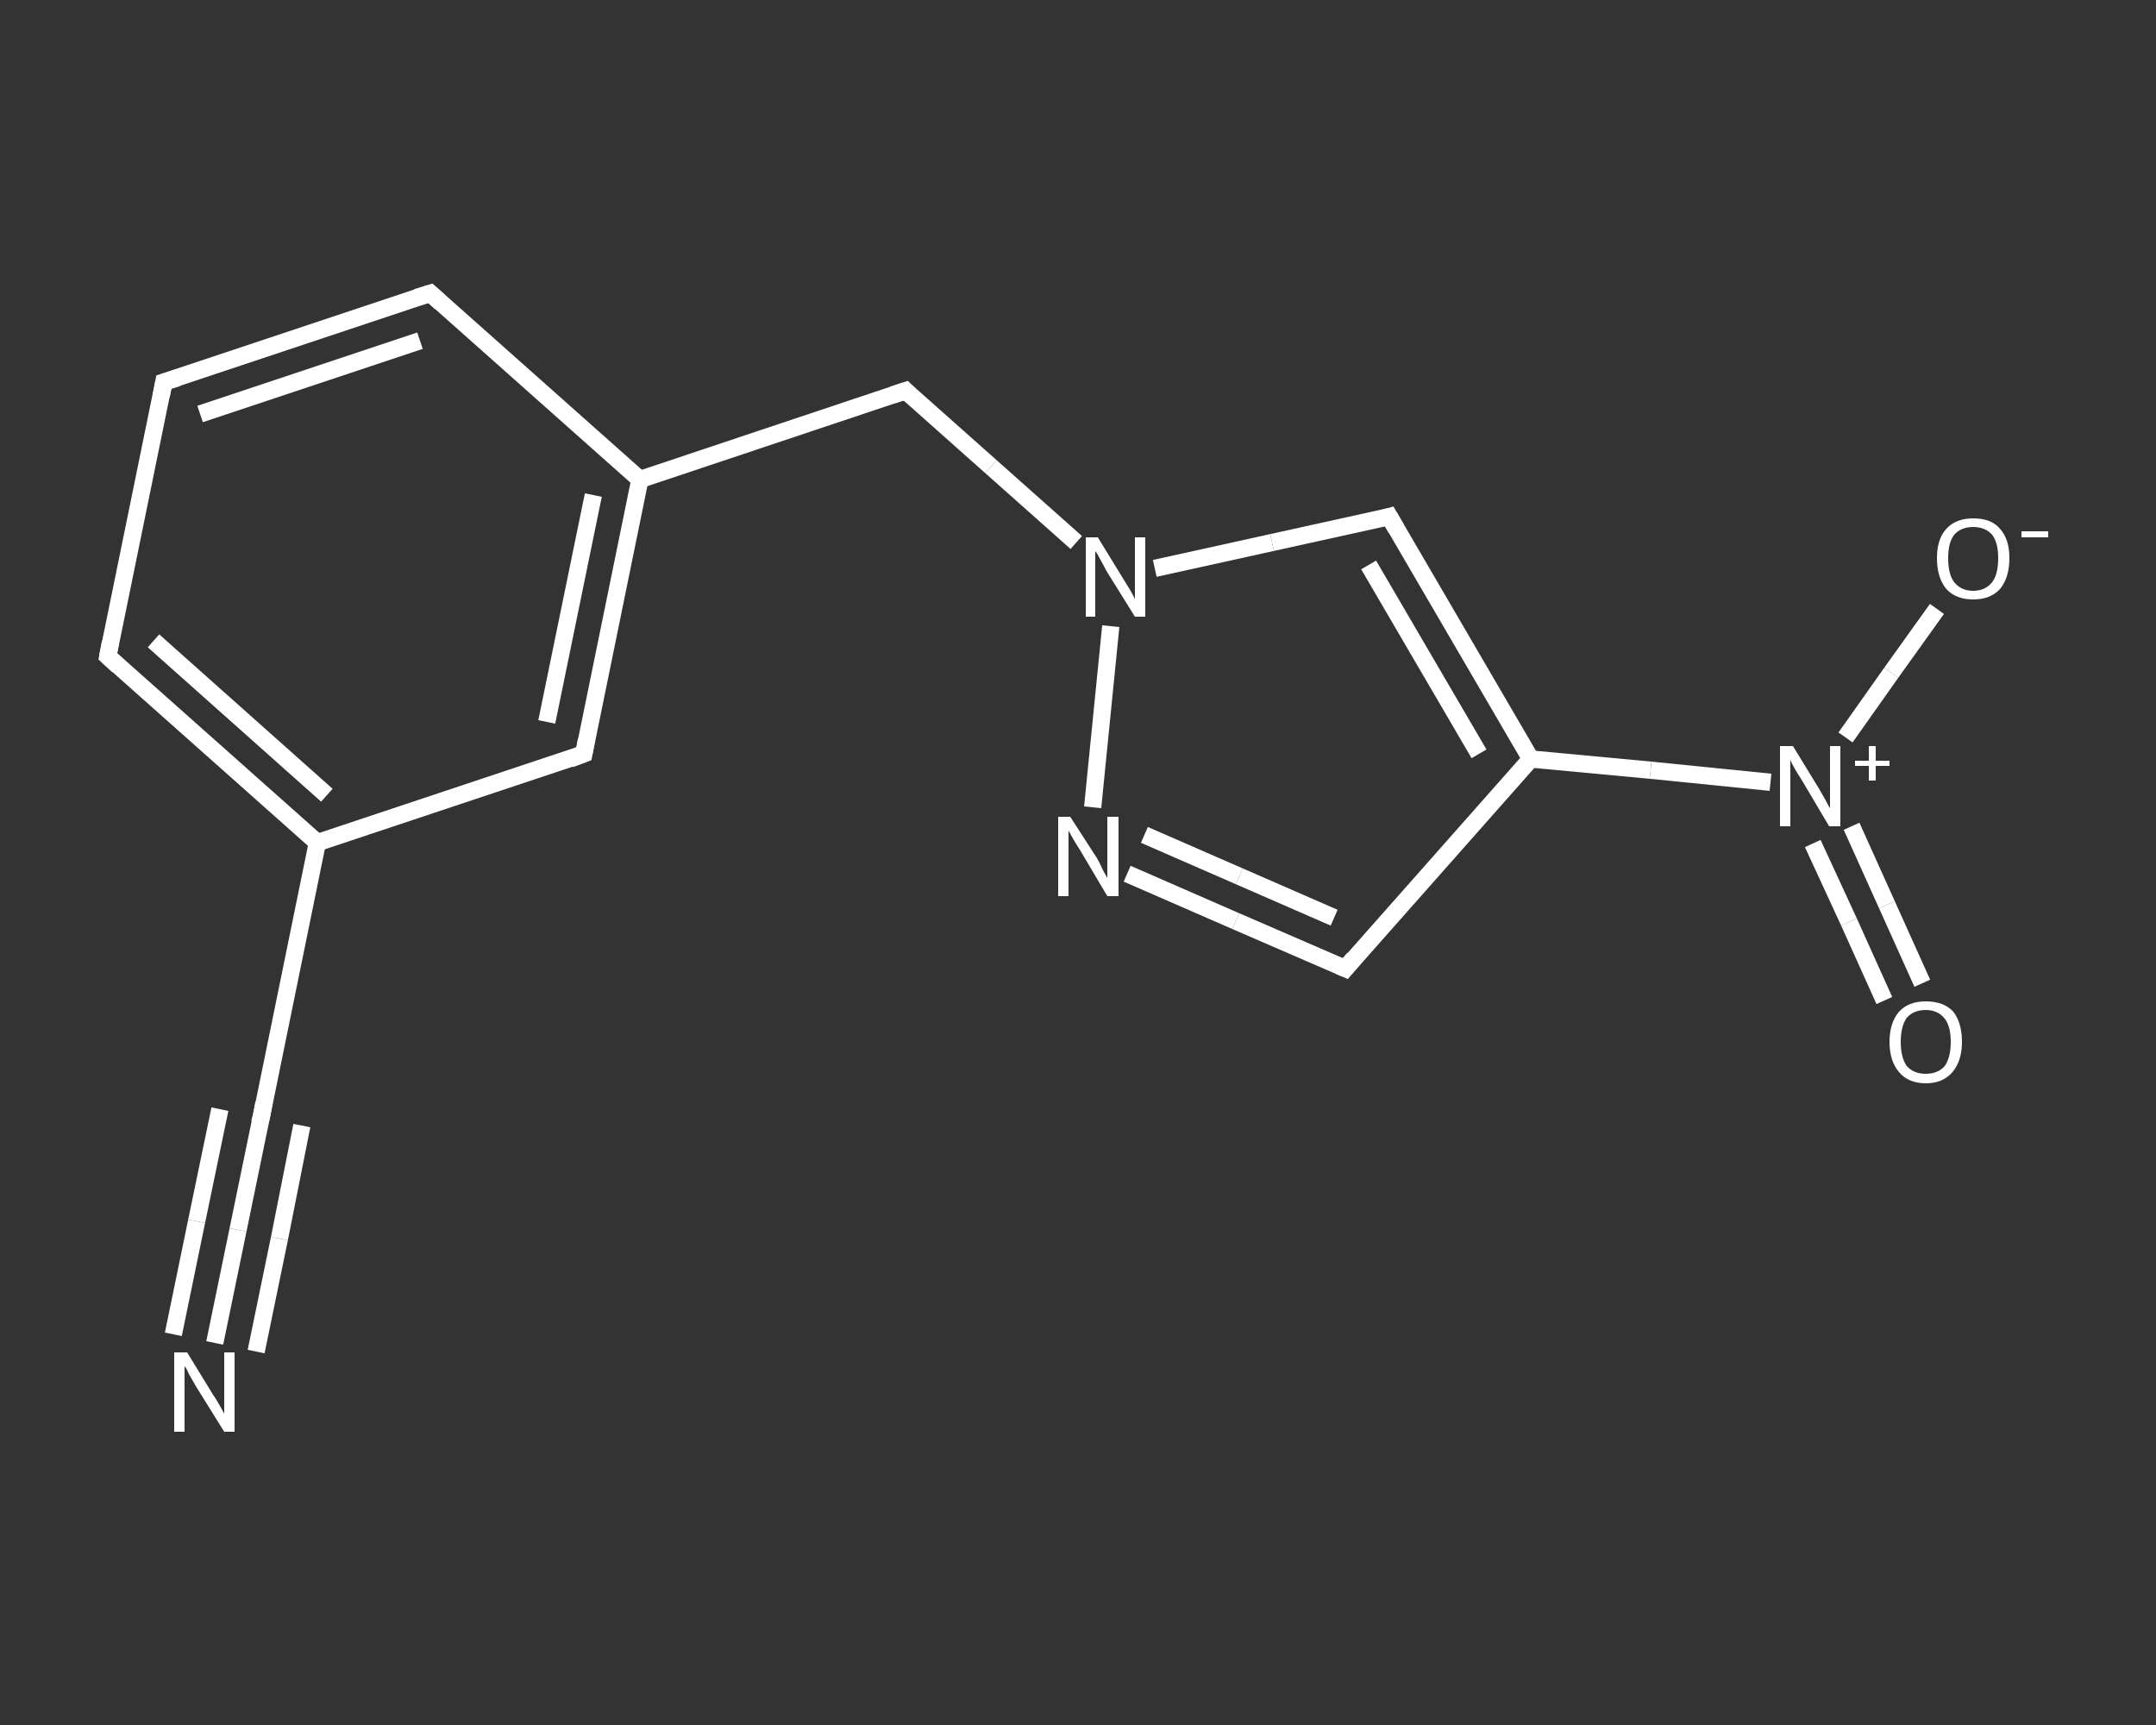 <?xml version='1.0' encoding='iso-8859-1'?>
<svg version='1.1' baseProfile='full'
              xmlns='http://www.w3.org/2000/svg'
                      xmlns:rdkit='http://www.rdkit.org/xml'
                      xmlns:xlink='http://www.w3.org/1999/xlink'
                  xml:space='preserve'
width='250px' height='200px' viewBox='0 0 250 200'>
<rect x="0" y="0" width="250" height="200" fill="#333333" stroke="none"/>
<!-- END OF HEADER -->
<rect style='opacity:1.0;fill:transparent;stroke:none' width='250.0' height='200.0' x='0.0' y='0.0'> </rect>
<path class='bond-0 atom-0 atom-1' d='M 24.9,155.7 L 27.6,142.6' style='fill:none;fill-rule:evenodd;stroke:#FFFFFF;stroke-width:2.0px;stroke-linecap:butt;stroke-linejoin:miter;stroke-opacity:1' />
<path class='bond-0 atom-0 atom-1' d='M 27.6,142.6 L 30.3,129.5' style='fill:none;fill-rule:evenodd;stroke:#FFFFFF;stroke-width:2.0px;stroke-linecap:butt;stroke-linejoin:miter;stroke-opacity:1' />
<path class='bond-0 atom-0 atom-1' d='M 20.1,154.7 L 22.8,141.6' style='fill:none;fill-rule:evenodd;stroke:#FFFFFF;stroke-width:2.0px;stroke-linecap:butt;stroke-linejoin:miter;stroke-opacity:1' />
<path class='bond-0 atom-0 atom-1' d='M 22.8,141.6 L 25.5,128.6' style='fill:none;fill-rule:evenodd;stroke:#FFFFFF;stroke-width:2.0px;stroke-linecap:butt;stroke-linejoin:miter;stroke-opacity:1' />
<path class='bond-0 atom-0 atom-1' d='M 29.7,156.7 L 32.4,143.6' style='fill:none;fill-rule:evenodd;stroke:#FFFFFF;stroke-width:2.0px;stroke-linecap:butt;stroke-linejoin:miter;stroke-opacity:1' />
<path class='bond-0 atom-0 atom-1' d='M 32.4,143.6 L 35.0,130.5' style='fill:none;fill-rule:evenodd;stroke:#FFFFFF;stroke-width:2.0px;stroke-linecap:butt;stroke-linejoin:miter;stroke-opacity:1' />
<path class='bond-1 atom-1 atom-2' d='M 30.3,129.5 L 36.8,97.7' style='fill:none;fill-rule:evenodd;stroke:#FFFFFF;stroke-width:2.0px;stroke-linecap:butt;stroke-linejoin:miter;stroke-opacity:1' />
<path class='bond-2 atom-2 atom-3' d='M 36.8,97.7 L 12.5,76.1' style='fill:none;fill-rule:evenodd;stroke:#FFFFFF;stroke-width:2.0px;stroke-linecap:butt;stroke-linejoin:miter;stroke-opacity:1' />
<path class='bond-2 atom-2 atom-3' d='M 37.9,92.2 L 17.8,74.3' style='fill:none;fill-rule:evenodd;stroke:#FFFFFF;stroke-width:2.0px;stroke-linecap:butt;stroke-linejoin:miter;stroke-opacity:1' />
<path class='bond-3 atom-3 atom-4' d='M 12.5,76.1 L 19.0,44.3' style='fill:none;fill-rule:evenodd;stroke:#FFFFFF;stroke-width:2.0px;stroke-linecap:butt;stroke-linejoin:miter;stroke-opacity:1' />
<path class='bond-4 atom-4 atom-5' d='M 19.0,44.3 L 49.9,34.0' style='fill:none;fill-rule:evenodd;stroke:#FFFFFF;stroke-width:2.0px;stroke-linecap:butt;stroke-linejoin:miter;stroke-opacity:1' />
<path class='bond-4 atom-4 atom-5' d='M 23.2,48.0 L 48.7,39.5' style='fill:none;fill-rule:evenodd;stroke:#FFFFFF;stroke-width:2.0px;stroke-linecap:butt;stroke-linejoin:miter;stroke-opacity:1' />
<path class='bond-5 atom-5 atom-6' d='M 49.9,34.0 L 74.2,55.6' style='fill:none;fill-rule:evenodd;stroke:#FFFFFF;stroke-width:2.0px;stroke-linecap:butt;stroke-linejoin:miter;stroke-opacity:1' />
<path class='bond-6 atom-6 atom-7' d='M 74.2,55.6 L 105.0,45.3' style='fill:none;fill-rule:evenodd;stroke:#FFFFFF;stroke-width:2.0px;stroke-linecap:butt;stroke-linejoin:miter;stroke-opacity:1' />
<path class='bond-7 atom-7 atom-8' d='M 105.0,45.3 L 114.9,54.1' style='fill:none;fill-rule:evenodd;stroke:#FFFFFF;stroke-width:2.0px;stroke-linecap:butt;stroke-linejoin:miter;stroke-opacity:1' />
<path class='bond-7 atom-7 atom-8' d='M 114.9,54.1 L 124.8,62.9' style='fill:none;fill-rule:evenodd;stroke:#FFFFFF;stroke-width:2.0px;stroke-linecap:butt;stroke-linejoin:miter;stroke-opacity:1' />
<path class='bond-8 atom-8 atom-9' d='M 133.9,65.9 L 147.5,62.9' style='fill:none;fill-rule:evenodd;stroke:#FFFFFF;stroke-width:2.0px;stroke-linecap:butt;stroke-linejoin:miter;stroke-opacity:1' />
<path class='bond-8 atom-8 atom-9' d='M 147.5,62.9 L 161.1,59.9' style='fill:none;fill-rule:evenodd;stroke:#FFFFFF;stroke-width:2.0px;stroke-linecap:butt;stroke-linejoin:miter;stroke-opacity:1' />
<path class='bond-9 atom-9 atom-10' d='M 161.1,59.9 L 177.5,88.0' style='fill:none;fill-rule:evenodd;stroke:#FFFFFF;stroke-width:2.0px;stroke-linecap:butt;stroke-linejoin:miter;stroke-opacity:1' />
<path class='bond-9 atom-9 atom-10' d='M 158.7,65.5 L 171.5,87.4' style='fill:none;fill-rule:evenodd;stroke:#FFFFFF;stroke-width:2.0px;stroke-linecap:butt;stroke-linejoin:miter;stroke-opacity:1' />
<path class='bond-10 atom-10 atom-11' d='M 177.5,88.0 L 191.4,89.3' style='fill:none;fill-rule:evenodd;stroke:#FFFFFF;stroke-width:2.0px;stroke-linecap:butt;stroke-linejoin:miter;stroke-opacity:1' />
<path class='bond-10 atom-10 atom-11' d='M 191.4,89.3 L 205.3,90.7' style='fill:none;fill-rule:evenodd;stroke:#FFFFFF;stroke-width:2.0px;stroke-linecap:butt;stroke-linejoin:miter;stroke-opacity:1' />
<path class='bond-11 atom-11 atom-12' d='M 210.2,97.8 L 214.4,106.9' style='fill:none;fill-rule:evenodd;stroke:#FFFFFF;stroke-width:2.0px;stroke-linecap:butt;stroke-linejoin:miter;stroke-opacity:1' />
<path class='bond-11 atom-11 atom-12' d='M 214.4,106.9 L 218.5,116.0' style='fill:none;fill-rule:evenodd;stroke:#FFFFFF;stroke-width:2.0px;stroke-linecap:butt;stroke-linejoin:miter;stroke-opacity:1' />
<path class='bond-11 atom-11 atom-12' d='M 214.7,95.8 L 218.8,104.9' style='fill:none;fill-rule:evenodd;stroke:#FFFFFF;stroke-width:2.0px;stroke-linecap:butt;stroke-linejoin:miter;stroke-opacity:1' />
<path class='bond-11 atom-11 atom-12' d='M 218.8,104.9 L 222.9,114.0' style='fill:none;fill-rule:evenodd;stroke:#FFFFFF;stroke-width:2.0px;stroke-linecap:butt;stroke-linejoin:miter;stroke-opacity:1' />
<path class='bond-12 atom-11 atom-13' d='M 214.0,85.5 L 219.3,78.0' style='fill:none;fill-rule:evenodd;stroke:#FFFFFF;stroke-width:2.0px;stroke-linecap:butt;stroke-linejoin:miter;stroke-opacity:1' />
<path class='bond-12 atom-11 atom-13' d='M 219.3,78.0 L 224.6,70.6' style='fill:none;fill-rule:evenodd;stroke:#FFFFFF;stroke-width:2.0px;stroke-linecap:butt;stroke-linejoin:miter;stroke-opacity:1' />
<path class='bond-13 atom-10 atom-14' d='M 177.5,88.0 L 156.0,112.3' style='fill:none;fill-rule:evenodd;stroke:#FFFFFF;stroke-width:2.0px;stroke-linecap:butt;stroke-linejoin:miter;stroke-opacity:1' />
<path class='bond-14 atom-14 atom-15' d='M 156.0,112.3 L 143.3,106.8' style='fill:none;fill-rule:evenodd;stroke:#FFFFFF;stroke-width:2.0px;stroke-linecap:butt;stroke-linejoin:miter;stroke-opacity:1' />
<path class='bond-14 atom-14 atom-15' d='M 143.3,106.8 L 130.7,101.3' style='fill:none;fill-rule:evenodd;stroke:#FFFFFF;stroke-width:2.0px;stroke-linecap:butt;stroke-linejoin:miter;stroke-opacity:1' />
<path class='bond-14 atom-14 atom-15' d='M 154.7,106.4 L 143.7,101.6' style='fill:none;fill-rule:evenodd;stroke:#FFFFFF;stroke-width:2.0px;stroke-linecap:butt;stroke-linejoin:miter;stroke-opacity:1' />
<path class='bond-14 atom-14 atom-15' d='M 143.7,101.6 L 132.7,96.8' style='fill:none;fill-rule:evenodd;stroke:#FFFFFF;stroke-width:2.0px;stroke-linecap:butt;stroke-linejoin:miter;stroke-opacity:1' />
<path class='bond-15 atom-6 atom-16' d='M 74.2,55.6 L 67.7,87.4' style='fill:none;fill-rule:evenodd;stroke:#FFFFFF;stroke-width:2.0px;stroke-linecap:butt;stroke-linejoin:miter;stroke-opacity:1' />
<path class='bond-15 atom-6 atom-16' d='M 68.8,57.4 L 63.4,83.7' style='fill:none;fill-rule:evenodd;stroke:#FFFFFF;stroke-width:2.0px;stroke-linecap:butt;stroke-linejoin:miter;stroke-opacity:1' />
<path class='bond-16 atom-16 atom-2' d='M 67.7,87.4 L 36.8,97.7' style='fill:none;fill-rule:evenodd;stroke:#FFFFFF;stroke-width:2.0px;stroke-linecap:butt;stroke-linejoin:miter;stroke-opacity:1' />
<path class='bond-17 atom-15 atom-8' d='M 126.7,93.6 L 128.8,72.6' style='fill:none;fill-rule:evenodd;stroke:#FFFFFF;stroke-width:2.0px;stroke-linecap:butt;stroke-linejoin:miter;stroke-opacity:1' />
<path d='M 30.1,130.2 L 30.3,129.5 L 30.6,127.9' style='fill:none;stroke:#FFFFFF;stroke-width:2.0px;stroke-linecap:butt;stroke-linejoin:miter;stroke-opacity:1;' />
<path d='M 13.7,77.2 L 12.5,76.1 L 12.8,74.5' style='fill:none;stroke:#FFFFFF;stroke-width:2.0px;stroke-linecap:butt;stroke-linejoin:miter;stroke-opacity:1;' />
<path d='M 18.7,45.9 L 19.0,44.3 L 20.6,43.8' style='fill:none;stroke:#FFFFFF;stroke-width:2.0px;stroke-linecap:butt;stroke-linejoin:miter;stroke-opacity:1;' />
<path d='M 48.3,34.5 L 49.9,34.0 L 51.1,35.1' style='fill:none;stroke:#FFFFFF;stroke-width:2.0px;stroke-linecap:butt;stroke-linejoin:miter;stroke-opacity:1;' />
<path d='M 103.5,45.8 L 105.0,45.3 L 105.5,45.8' style='fill:none;stroke:#FFFFFF;stroke-width:2.0px;stroke-linecap:butt;stroke-linejoin:miter;stroke-opacity:1;' />
<path d='M 160.4,60.1 L 161.1,59.9 L 161.9,61.3' style='fill:none;stroke:#FFFFFF;stroke-width:2.0px;stroke-linecap:butt;stroke-linejoin:miter;stroke-opacity:1;' />
<path d='M 157.0,111.1 L 156.0,112.3 L 155.3,112.0' style='fill:none;stroke:#FFFFFF;stroke-width:2.0px;stroke-linecap:butt;stroke-linejoin:miter;stroke-opacity:1;' />
<path d='M 68.0,85.8 L 67.7,87.4 L 66.1,88.0' style='fill:none;stroke:#FFFFFF;stroke-width:2.0px;stroke-linecap:butt;stroke-linejoin:miter;stroke-opacity:1;' />
<path class='atom-0' d='M 21.7 156.8
L 24.7 161.7
Q 25.0 162.1, 25.5 163.0
Q 26.0 163.9, 26.0 163.9
L 26.0 156.8
L 27.2 156.8
L 27.2 166.0
L 26.0 166.0
L 22.7 160.7
Q 22.3 160.0, 21.9 159.3
Q 21.6 158.6, 21.4 158.4
L 21.4 166.0
L 20.2 166.0
L 20.2 156.8
L 21.7 156.8
' fill='#FFFFFF'/>
<path class='atom-8' d='M 127.3 62.3
L 130.3 67.2
Q 130.6 67.7, 131.1 68.5
Q 131.6 69.4, 131.6 69.5
L 131.6 62.3
L 132.8 62.3
L 132.8 71.5
L 131.6 71.5
L 128.3 66.2
Q 128.0 65.6, 127.6 64.9
Q 127.2 64.1, 127.0 63.9
L 127.0 71.5
L 125.9 71.5
L 125.9 62.3
L 127.3 62.3
' fill='#FFFFFF'/>
<path class='atom-11' d='M 207.9 86.5
L 210.9 91.4
Q 211.2 91.9, 211.7 92.8
Q 212.1 93.6, 212.2 93.7
L 212.2 86.5
L 213.4 86.5
L 213.4 95.8
L 212.1 95.8
L 208.9 90.4
Q 208.5 89.8, 208.1 89.1
Q 207.7 88.4, 207.6 88.1
L 207.6 95.8
L 206.4 95.8
L 206.4 86.5
L 207.9 86.5
' fill='#FFFFFF'/>
<path class='atom-11' d='M 215.1 88.2
L 216.7 88.2
L 216.7 86.5
L 217.5 86.5
L 217.5 88.2
L 219.1 88.2
L 219.1 88.8
L 217.5 88.8
L 217.5 90.5
L 216.7 90.5
L 216.7 88.8
L 215.1 88.8
L 215.1 88.2
' fill='#FFFFFF'/>
<path class='atom-12' d='M 219.1 120.8
Q 219.1 118.6, 220.2 117.3
Q 221.3 116.1, 223.3 116.1
Q 225.4 116.1, 226.5 117.3
Q 227.5 118.6, 227.5 120.8
Q 227.5 123.0, 226.4 124.3
Q 225.3 125.6, 223.3 125.6
Q 221.3 125.6, 220.2 124.3
Q 219.1 123.0, 219.1 120.8
M 223.3 124.5
Q 224.7 124.5, 225.5 123.6
Q 226.2 122.6, 226.2 120.8
Q 226.2 119.0, 225.5 118.1
Q 224.7 117.1, 223.3 117.1
Q 221.9 117.1, 221.1 118.0
Q 220.4 119.0, 220.4 120.8
Q 220.4 122.6, 221.1 123.6
Q 221.9 124.5, 223.3 124.5
' fill='#FFFFFF'/>
<path class='atom-13' d='M 224.6 64.7
Q 224.6 62.5, 225.7 61.3
Q 226.8 60.1, 228.8 60.1
Q 230.9 60.1, 231.9 61.3
Q 233.0 62.5, 233.0 64.7
Q 233.0 67.0, 231.9 68.3
Q 230.8 69.5, 228.8 69.5
Q 226.8 69.5, 225.7 68.3
Q 224.6 67.0, 224.6 64.7
M 228.8 68.5
Q 230.2 68.5, 231.0 67.5
Q 231.7 66.6, 231.7 64.7
Q 231.7 62.9, 231.0 62.0
Q 230.2 61.1, 228.8 61.1
Q 227.4 61.1, 226.6 62.0
Q 225.9 62.9, 225.9 64.7
Q 225.9 66.6, 226.6 67.5
Q 227.4 68.5, 228.8 68.5
' fill='#FFFFFF'/>
<path class='atom-13' d='M 234.4 61.6
L 237.5 61.6
L 237.5 62.3
L 234.4 62.3
L 234.4 61.6
' fill='#FFFFFF'/>
<path class='atom-15' d='M 124.1 94.7
L 127.2 99.5
Q 127.5 100.0, 127.9 100.9
Q 128.4 101.8, 128.4 101.8
L 128.4 94.7
L 129.7 94.7
L 129.7 103.9
L 128.4 103.9
L 125.2 98.5
Q 124.8 97.9, 124.4 97.2
Q 124.0 96.5, 123.9 96.3
L 123.9 103.9
L 122.7 103.9
L 122.7 94.7
L 124.1 94.7
' fill='#FFFFFF'/>
</svg>
